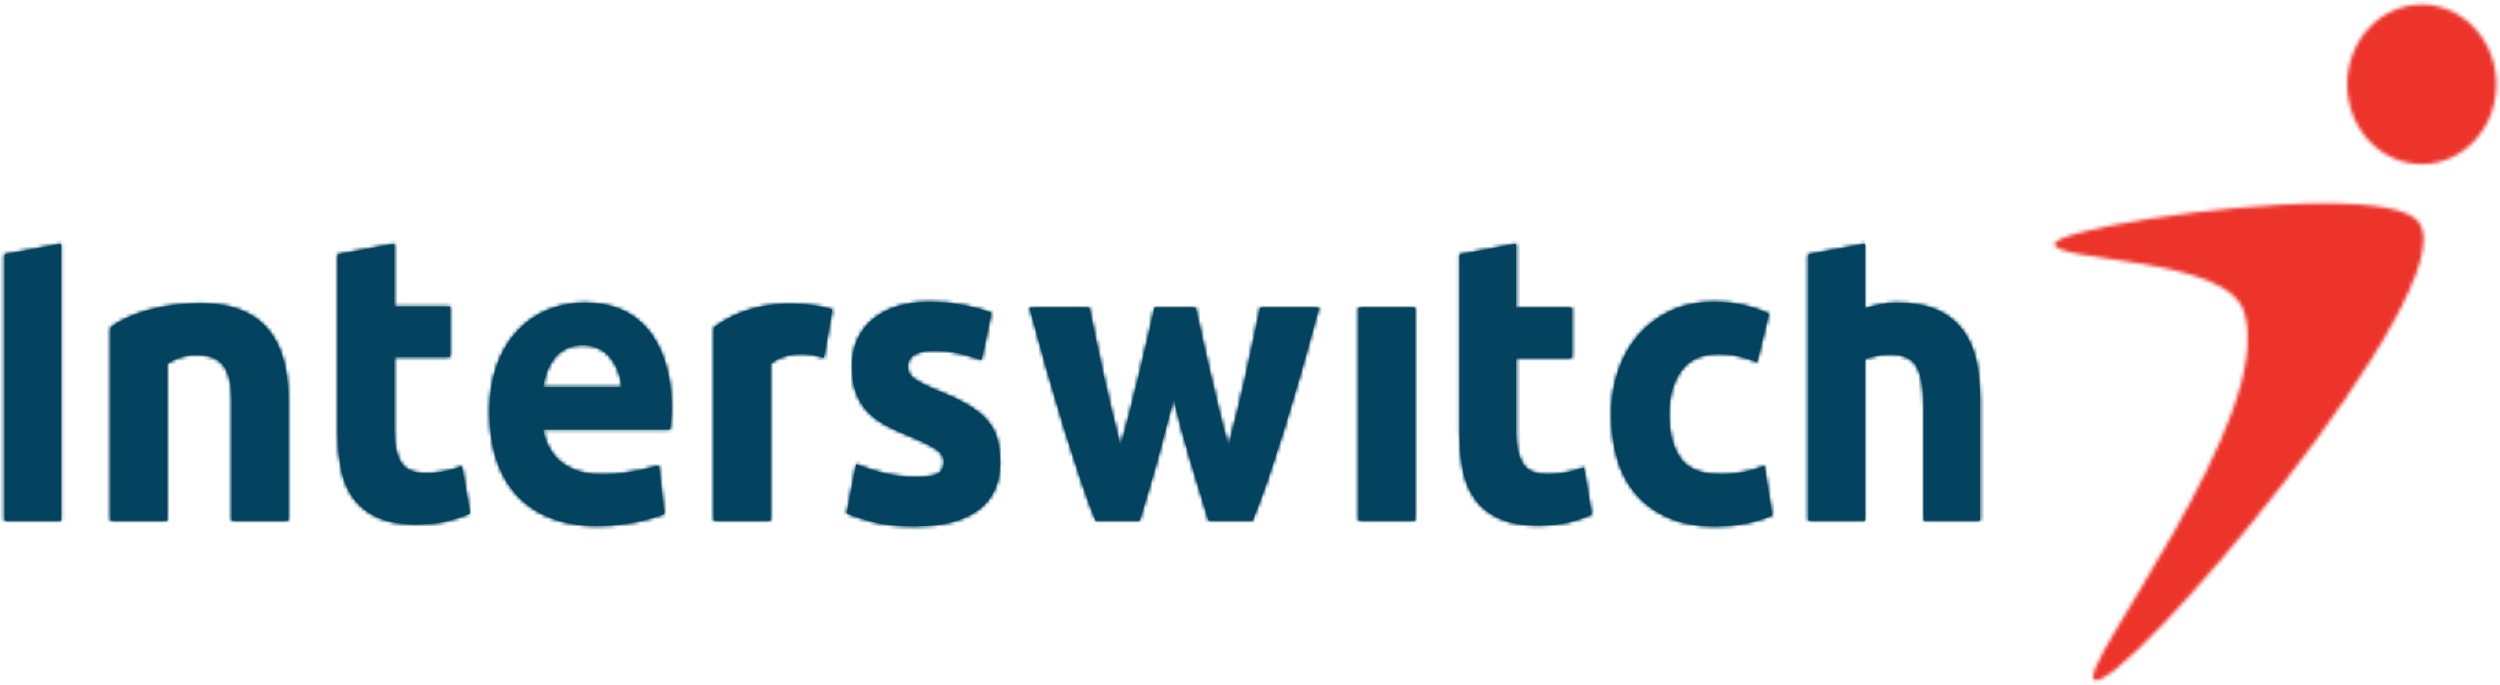 <?xml version="1.0" encoding="UTF-8"?>
<svg xmlns="http://www.w3.org/2000/svg" xmlns:xlink="http://www.w3.org/1999/xlink" width="679" height="186" viewBox="0 0 679 186">
  <defs>
    <path id="interswitch@1x-a" d="M52.517,0.402 C57.649,7.337 58.981,15.037 58.98,21.159 C58.98,27.761 57.432,32.53 57.432,32.53 L44.337,30.229 C44.337,30.229 47.607,21.81 42.693,15.71 L0.132,15.71 L0.132,0.402 L52.517,0.402 Z"></path>
    <path id="interswitch@1x-c" d="M52.517,0.402 C57.649,7.337 58.98,15.036 58.98,21.159 C58.98,27.761 57.432,32.53 57.432,32.53 L44.337,30.229 C44.337,30.229 47.607,21.81 42.693,15.71 L0.132,15.71 L0.132,0.402 L52.517,0.402 Z"></path>
    <path id="interswitch@1x-e" d="M73.367,0.257 L76.25,15.558 L59.212,15.558 L59.212,30.699 L45.588,30.699 L45.588,15.558 L25.269,15.558 C21.807,15.558 19.06,16.118 17.028,17.261 C14.964,18.392 13.943,20.662 13.943,24.069 C13.943,25.735 14.102,27.407 14.441,29.174 C14.786,30.889 15.229,32.489 15.808,33.928 L3.046,36.092 C2.251,34.241 1.561,32.193 0.977,29.936 C0.398,27.672 0.097,24.892 0.097,21.608 C0.097,17.432 0.706,13.983 1.913,11.24 C3.12,8.509 4.815,6.313 6.976,4.678 C9.12,3.042 11.749,1.892 14.829,1.246 C17.903,0.588 21.296,0.257 25.041,0.257 L73.367,0.257 Z"></path>
    <path id="interswitch@1x-g" d="M56.731,7.588 C59.867,11.352 61.468,16.505 61.468,23.085 C61.468,26.377 61.154,29.525 60.519,32.539 C59.904,35.546 59.202,37.95 58.493,39.716 L45.744,37.053 C46.403,35.269 46.982,33.333 47.486,31.247 C48.004,29.163 48.274,26.813 48.274,24.218 C48.274,19.426 46.835,17.028 43.982,17.028 C43.323,17.028 42.738,17.132 42.227,17.341 C41.709,17.551 41.216,17.958 40.742,18.561 C40.274,19.192 39.745,20.018 39.202,21.087 C38.63,22.151 38.038,23.503 37.367,25.146 C36.037,28.486 34.743,31.26 33.437,33.449 C32.132,35.645 30.758,37.367 29.231,38.64 C27.74,39.907 26.089,40.804 24.254,41.309 C22.424,41.814 20.312,42.077 17.903,42.077 C12.194,42.077 7.876,40.072 4.957,36.081 C2.05,32.071 0.584,26.401 0.584,19.076 C0.584,14.291 1.009,10.306 1.901,7.127 C2.77,3.934 3.521,1.733 4.101,0.503 L17.392,3.068 C16.295,5.657 15.446,8.35 14.805,11.069 C14.178,13.824 13.863,16.505 13.863,19.192 C13.863,21.991 14.171,23.972 14.751,25.146 C15.335,26.315 16.481,26.881 18.156,26.881 C19.48,26.881 20.632,26.143 21.611,24.63 C22.609,23.116 23.717,20.84 24.981,17.754 C25.935,15.361 26.92,13.185 27.936,11.222 C28.971,9.286 30.178,7.625 31.614,6.254 C33.043,4.888 34.755,3.83 36.75,3.068 C38.711,2.305 41.08,1.942 43.877,1.942 C49.291,1.942 53.584,3.83 56.731,7.588 Z"></path>
    <path id="interswitch@1x-i" d="M57.925,62.791 L57.925,78.707 C52.202,77.195 46.548,75.639 40.956,74.02 C35.338,72.391 30.029,70.835 25.015,69.279 C19.983,67.747 15.357,66.235 11.095,64.764 C6.851,63.282 3.194,61.917 0.113,60.7 L0.113,48.787 C5.681,47.065 11.213,45.393 16.714,43.745 C22.194,42.102 27.738,40.614 33.306,39.237 C27.738,37.864 22.194,36.419 16.714,34.877 C11.213,33.338 5.681,31.702 0.113,30.011 L0.113,18.099 C3.194,16.862 6.851,15.516 11.095,14.076 C15.357,12.625 19.983,11.143 25.015,9.587 C30.029,8.049 35.338,6.475 40.956,4.864 C46.548,3.246 52.202,1.678 57.925,0.178 L57.925,16.302 C55.295,16.838 52.406,17.447 49.296,18.105 C46.179,18.757 42.97,19.445 39.669,20.166 C36.38,20.884 33.072,21.654 29.734,22.441 C26.395,23.234 23.199,24.047 20.124,24.869 C23.346,25.761 26.636,26.634 30.005,27.489 C33.379,28.332 36.694,29.163 39.951,29.956 C43.205,30.737 46.364,31.505 49.406,32.207 C52.443,32.921 55.295,33.554 57.925,34.113 L57.925,45.19 C55.295,45.755 52.443,46.351 49.406,47.046 C46.364,47.723 43.205,48.443 39.951,49.205 C36.694,49.944 33.379,50.748 30.005,51.555 C26.636,52.385 23.346,53.234 20.124,54.113 C23.199,54.943 26.395,55.767 29.734,56.598 C33.072,57.428 36.38,58.209 39.669,58.922 C42.97,59.636 46.179,60.325 49.296,60.989 C52.406,61.647 55.295,62.244 57.925,62.791 Z"></path>
    <polygon id="interswitch@1x-k" points=".135 .523 57.934 .523 57.934 15.801 .135 15.801"></polygon>
    <path id="interswitch@1x-m" d="M74.349,0.953 L77.25,16.241 L59.906,16.241 L59.906,31.37 L46.306,31.37 L46.306,16.241 L25.967,16.241 C22.525,16.241 19.753,16.807 17.726,17.933 C15.675,19.058 14.648,21.339 14.648,24.753 C14.648,26.407 14.795,28.105 15.133,29.839 C15.467,31.591 15.94,33.179 16.513,34.623 L3.764,36.77 C2.951,34.919 2.26,32.858 1.67,30.615 C1.091,28.344 0.795,25.596 0.795,22.299 C0.795,18.118 1.398,14.666 2.618,11.931 C3.808,9.187 5.488,6.998 7.668,5.363 C9.812,3.726 12.454,2.583 15.515,1.924 C18.601,1.26 22.014,0.953 25.739,0.953 L74.349,0.953 Z"></path>
    <path id="interswitch@1x-o" d="M59.042,16.293 C60.637,19.706 61.463,23.606 61.463,27.985 C61.463,30.856 61.174,33.495 60.632,35.893 C60.071,38.292 59.289,40.63 58.272,42.874 L45.197,39.701 C45.775,38.255 46.28,36.687 46.736,34.964 C47.169,33.254 47.395,31.33 47.395,29.214 C47.395,24.701 45.886,21.324 42.88,19.116 C39.869,16.871 35.921,15.776 31.005,15.776 C25.814,15.776 21.779,16.817 18.921,18.92 C16.069,20.986 14.634,24.638 14.634,29.835 C14.634,31.687 14.825,33.661 15.188,35.795 C15.558,37.911 16.137,39.86 16.951,41.655 L3.535,43.796 C2.728,42.013 2.051,39.799 1.454,37.129 C0.874,34.449 0.572,31.515 0.572,28.305 C0.572,23.377 1.374,19.123 2.945,15.573 C4.515,12.02 6.658,9.085 9.367,6.796 C12.084,4.492 15.286,2.831 18.983,1.768 C22.684,0.703 26.7,0.173 31.005,0.173 C35.188,0.173 39.129,0.808 42.825,2.075 C46.533,3.341 49.748,5.168 52.502,7.56 C55.255,9.959 57.423,12.862 59.042,16.293 Z"></path>
    <path id="interswitch@1x-q" d="M72.371,0.681 L75.247,15.975 L57.692,15.975 C58.057,16.996 58.407,18.306 58.739,19.931 C59.066,21.529 59.238,23.097 59.238,24.599 C59.238,28.971 58.591,32.606 57.317,35.52 C56.035,38.423 54.218,40.767 51.871,42.5 C49.538,44.258 46.742,45.478 43.531,46.21 C40.299,46.916 36.702,47.272 32.746,47.272 L0.134,47.272 L0.134,31.984 L30.783,31.984 C36.055,31.984 39.788,31.349 41.999,30.09 C44.173,28.823 45.276,26.474 45.276,23.06 C45.276,21.671 45.146,20.402 44.899,19.198 C44.641,18.005 44.358,16.929 44.068,15.975 L0.134,15.975 L0.134,0.681 L72.371,0.681 Z"></path>
    <path id="interswitch@1x-s" d="M52.494,0.555 C52.494,0.555 59.066,8.242 59.066,25.056 C59.066,40.357 50.881,48.758 32.863,48.758 L0.115,48.758 L0.115,33.476 L32.863,33.476 C44.34,33.476 45.134,28.113 45.134,23.531 C45.134,18.949 42.694,15.88 42.694,15.88 L0.115,15.88 L0.115,0.555 L52.494,0.555 Z"></path>
    <polygon id="interswitch@1x-u" points="72.363 .76 75.247 16.061 .115 16.061 .115 .76"></polygon>
    <path id="interswitch@1x-w" d="M31.77,0.49 C49.792,0.49 61.236,11.191 61.236,26.486 C61.236,49.437 36.709,50.974 26.867,49.437 L26.867,15.022 C26.867,15.022 14.592,15.791 14.592,31.073 C14.592,38.724 17.038,46.375 17.038,46.375 L3.925,47.906 C3.925,47.906 0.677,40.261 0.677,29.56 C0.677,14.254 8.851,0.49 31.77,0.49 Z M49.792,25.735 C49.792,15.791 38.336,15.022 38.336,15.022 L38.336,36.424 C38.336,36.424 49.792,35.673 49.792,25.735 Z"></path>
    <path id="interswitch@1x-y" d="M119.233,0.54 C122.725,0.54 130.262,44.529 130.262,74.032 C130.262,86.826 128.844,96.894 125.066,99.47 C107.524,112.754 -2.53,19.237 0.808,11.445 C2.478,5.196 72.527,61.303 100.89,51.95 C115.888,47.281 114.22,0.54 119.233,0.54 Z"></path>
    <path id="interswitch@1x-A" d="M22.591,0.995 C34.571,0.995 44.265,10.067 44.265,21.247 C44.265,32.439 34.571,41.499 22.591,41.499 C10.606,41.499 0.911,32.439 0.911,21.247 C0.911,10.067 10.606,0.995 22.591,0.995 Z"></path>
  </defs>
  <g fill="none" fill-rule="evenodd" transform="rotate(-90 93 92.5)">
    <path fill="#03435F" d="M88.337,223.229 L101.432,225.529 C101.432,225.529 107.184,207.817 96.516,193.402 L44.132,193.402 L44.132,208.71 L86.692,208.71 C91.608,214.81 88.337,223.229 88.337,223.229"></path>
    <g transform="translate(44 193)">
      <mask id="interswitch@1x-b" fill="#fff">
        <use xlink:href="#interswitch@1x-a"></use>
      </mask>
      <polygon fill="#03435F" points="-162.227 -931.441 -162.227 1224.306 2891.747 1224.306 2891.747 -931.441" mask="url(#interswitch@1x-b)"></polygon>
    </g>
    <g transform="translate(44 193)">
      <mask id="interswitch@1x-d" fill="#fff">
        <use xlink:href="#interswitch@1x-c"></use>
      </mask>
      <polygon fill="#03435F" points="-25.532 -25.262 -25.532 58.193 84.644 58.193 84.644 -25.262" mask="url(#interswitch@1x-d)"></polygon>
    </g>
    <path fill="#03435F" d="M116.367,91.256 L119.249,106.557 L102.212,106.557 L102.212,121.698 L88.588,121.698 L88.588,106.557 L68.269,106.557 C64.808,106.557 62.06,107.117 60.028,108.261 C57.965,109.393 56.942,111.662 56.942,115.069 C56.942,116.735 57.102,118.409 57.441,120.174 C57.786,121.889 58.229,123.488 58.808,124.928 L46.046,127.093 C45.252,125.24 44.562,123.193 43.977,120.936 C43.398,118.672 43.097,115.893 43.097,112.608 C43.097,108.433 43.705,104.983 44.913,102.239 C46.12,99.509 47.814,97.314 49.976,95.678 C52.119,94.042 54.749,92.891 57.829,92.246 C60.902,91.588 64.297,91.256 68.041,91.256 L116.367,91.256 Z"></path>
    <g transform="translate(43 91)">
      <mask id="interswitch@1x-f" fill="#fff">
        <use xlink:href="#interswitch@1x-e"></use>
      </mask>
      <polygon fill="#03435F" points="-161.227 -829.441 -161.227 1326.306 2892.747 1326.306 2892.747 -829.441" mask="url(#interswitch@1x-f)"></polygon>
      <polygon fill="#03435F" points="-25.567 -25.408 -25.567 61.755 101.914 61.755 101.914 -25.408" mask="url(#interswitch@1x-f)"></polygon>
    </g>
    <path fill="#03435F" d="M55.863,248.193 C55.863,250.991 56.172,252.971 56.751,254.147 C57.335,255.314 58.481,255.88 60.156,255.88 C61.48,255.88 62.632,255.142 63.611,253.629 C64.609,252.117 65.717,249.841 66.981,246.754 C67.935,244.361 68.92,242.185 69.936,240.222 C70.971,238.285 72.178,236.625 73.614,235.254 C75.042,233.887 76.755,232.83 78.75,232.067 C80.71,231.304 83.08,230.943 85.877,230.943 C91.292,230.943 95.585,232.83 98.732,236.588 C101.867,240.351 103.468,245.506 103.468,252.086 C103.468,255.376 103.154,258.525 102.519,261.538 C101.904,264.546 101.201,266.951 100.493,268.715 L87.744,266.052 C88.403,264.269 88.982,262.332 89.486,260.247 C90.003,258.162 90.275,255.813 90.275,253.217 C90.275,248.427 88.834,246.028 85.982,246.028 C85.323,246.028 84.738,246.133 84.227,246.341 C83.709,246.55 83.216,246.957 82.743,247.56 C82.274,248.193 81.745,249.017 81.202,250.087 C80.629,251.15 80.039,252.504 79.367,254.147 C78.037,257.485 76.743,260.259 75.437,262.449 C74.132,264.644 72.757,266.366 71.231,267.64 C69.74,268.906 68.088,269.805 66.254,270.308 C64.424,270.813 62.312,271.077 59.903,271.077 C54.194,271.077 49.877,269.072 46.957,265.081 C44.05,261.071 42.584,255.4 42.584,248.076 C42.584,243.291 43.009,239.306 43.901,236.126 C44.77,232.935 45.521,230.733 46.1,229.503 L59.392,232.067 C58.296,234.657 57.446,237.351 56.805,240.069 C56.177,242.824 55.863,245.506 55.863,248.193"></path>
    <g transform="translate(42 229)">
      <mask id="interswitch@1x-h" fill="#fff">
        <use xlink:href="#interswitch@1x-g"></use>
      </mask>
      <polygon fill="#03435F" points="-160.227 -967.441 -160.227 1188.306 2893.747 1188.306 2893.747 -967.441" mask="url(#interswitch@1x-h)"></polygon>
      <polygon fill="#03435F" points="-25.08 -25.16 -25.08 67.742 87.132 67.742 87.132 -25.16" mask="url(#interswitch@1x-h)"></polygon>
    </g>
    <path fill="#03435F" d="M77.306,318.236 C71.738,316.865 66.194,315.42 60.713,313.876 C55.212,312.338 49.681,310.702 44.114,309.012 L44.114,297.099 C47.193,295.863 50.851,294.516 55.096,293.077 C59.358,291.625 63.983,290.143 69.015,288.587 C74.03,287.049 79.338,285.476 84.956,283.863 C90.548,282.246 96.202,280.678 101.925,279.178 L101.925,295.303 C99.295,295.838 96.405,296.447 93.296,297.104 C90.179,297.757 86.97,298.446 83.668,299.165 C80.379,299.885 77.072,300.654 73.734,301.44 C70.395,302.234 67.199,303.046 64.124,303.869 C67.346,304.762 70.635,305.635 74.005,306.49 C77.379,307.332 80.694,308.163 83.951,308.956 C87.204,309.737 90.363,310.506 93.406,311.207 C96.443,311.92 99.295,312.554 101.925,313.114 L101.925,324.19 C99.295,324.755 96.443,325.351 93.406,326.046 C90.363,326.722 87.204,327.443 83.951,328.206 C80.694,328.943 77.379,329.749 74.005,330.555 C70.635,331.384 67.346,332.234 64.124,333.113 C67.199,333.943 70.395,334.768 73.734,335.597 C77.072,336.428 80.379,337.209 83.668,337.922 C86.97,338.636 90.179,339.325 93.296,339.989 C96.405,340.647 99.295,341.244 101.925,341.79 L101.925,357.707 C96.202,356.195 90.548,354.639 84.956,353.021 C79.338,351.391 74.03,349.835 69.015,348.279 C63.983,346.747 59.358,345.235 55.096,343.764 C50.851,342.283 47.193,340.917 44.114,339.7 L44.114,327.788 C49.681,326.065 55.212,324.392 60.713,322.744 C66.194,321.102 71.738,319.614 77.306,318.236"></path>
    <g transform="translate(44 279)">
      <mask id="interswitch@1x-j" fill="#fff">
        <use xlink:href="#interswitch@1x-i"></use>
      </mask>
      <polygon fill="#03435F" points="-162.227 -1017.441 -162.227 1138.306 2891.747 1138.306 2891.747 -1017.441" mask="url(#interswitch@1x-j)"></polygon>
      <polygon fill="#03435F" points="-25.551 -25.486 -25.551 104.371 83.588 104.371 83.588 -25.486" mask="url(#interswitch@1x-j)"></polygon>
    </g>
    <polygon fill="#03435F" points="44.136 368.523 44.136 383.8 101.935 383.8 101.935 368.523"></polygon>
    <g transform="translate(44 368)">
      <mask id="interswitch@1x-l" fill="#fff">
        <use xlink:href="#interswitch@1x-k"></use>
      </mask>
      <polygon fill="#03435F" points="-162.227 -1106.441 -162.227 1049.306 2891.747 1049.306 2891.747 -1106.441" mask="url(#interswitch@1x-l)"></polygon>
      <polygon fill="#03435F" points="-25.528 -25.141 -25.528 41.463 83.599 41.463 83.599 -25.141" mask="url(#interswitch@1x-l)"></polygon>
    </g>
    <path fill="#03435F" d="M116.349,395.952 L119.25,411.241 L101.906,411.241 L101.906,426.371 L88.306,426.371 L88.306,411.241 L67.968,411.241 C64.525,411.241 61.752,411.807 59.726,412.932 C57.675,414.058 56.647,416.339 56.647,419.753 C56.647,421.408 56.795,423.105 57.134,424.839 C57.467,426.591 57.94,428.178 58.513,429.624 L45.763,431.771 C44.951,429.919 44.261,427.858 43.67,425.615 C43.091,423.344 42.795,420.596 42.795,417.298 C42.795,413.117 43.398,409.667 44.618,406.93 C45.807,404.188 47.488,401.998 49.669,400.362 C51.812,398.726 54.455,397.583 57.515,396.925 C60.601,396.26 64.013,395.952 67.741,395.952 L116.349,395.952 Z"></path>
    <g transform="translate(42 395)">
      <mask id="interswitch@1x-n" fill="#fff">
        <use xlink:href="#interswitch@1x-m"></use>
      </mask>
      <polygon fill="#03435F" points="-160.227 -1133.441 -160.227 1022.306 2893.747 1022.306 2893.747 -1133.441" mask="url(#interswitch@1x-n)"></polygon>
      <polygon fill="#03435F" points="-24.869 -24.712 -24.869 62.434 102.914 62.434 102.914 -24.712" mask="url(#interswitch@1x-n)"></polygon>
    </g>
    <path fill="#03435F" d="M73.005,437.173 C77.189,437.173 81.13,437.808 84.825,439.075 C88.533,440.341 91.748,442.168 94.501,444.561 C97.254,446.959 99.423,449.861 101.042,453.293 C102.638,456.706 103.463,460.606 103.463,464.985 C103.463,467.856 103.173,470.495 102.632,472.893 C102.071,475.293 101.288,477.63 100.273,479.874 L87.196,476.701 C87.776,475.256 88.28,473.687 88.736,471.965 C89.168,470.255 89.395,468.33 89.395,466.215 C89.395,461.701 87.886,458.324 84.881,456.116 C81.868,453.871 77.92,452.776 73.005,452.776 C67.814,452.776 63.78,453.816 60.921,455.92 C58.069,457.986 56.634,461.639 56.634,466.836 C56.634,468.687 56.826,470.661 57.189,472.795 C57.559,474.911 58.137,476.86 58.95,478.656 L45.535,480.797 C44.729,479.012 44.051,476.799 43.454,474.13 C42.873,471.449 42.573,468.514 42.573,465.304 C42.573,460.378 43.373,456.123 44.944,452.573 C46.515,449.02 48.659,446.085 51.368,443.797 C54.084,441.491 57.287,439.831 60.983,438.768 C64.684,437.703 68.699,437.173 73.005,437.173"></path>
    <g transform="translate(42 437)">
      <mask id="interswitch@1x-p" fill="#fff">
        <use xlink:href="#interswitch@1x-o"></use>
      </mask>
      <polygon fill="#03435F" points="-160.227 -1175.441 -160.227 980.306 2893.747 980.306 2893.747 -1175.441" mask="url(#interswitch@1x-p)"></polygon>
      <polygon fill="#03435F" points="-25.092 -25.49 -25.092 69.459 87.127 69.459 87.127 -25.49" mask="url(#interswitch@1x-p)"></polygon>
    </g>
    <path fill="#03435F" d="M44.134,490.681 L116.371,490.681 L119.246,505.976 L101.692,505.976 C102.056,506.996 102.407,508.307 102.739,509.931 C103.066,511.529 103.239,513.097 103.239,514.599 C103.239,518.971 102.592,522.605 101.317,525.52 C100.035,528.423 98.218,530.766 95.872,532.5 C93.537,534.26 90.741,535.477 87.532,536.21 C84.299,536.916 80.701,537.272 76.747,537.272 L44.134,537.272 L44.134,521.983 L74.783,521.983 C80.055,521.983 83.788,521.351 85.999,520.09 C88.174,518.823 89.275,516.474 89.275,513.06 C89.275,511.671 89.145,510.403 88.899,509.198 C88.64,508.005 88.358,506.929 88.068,505.976 L44.134,505.976 L44.134,490.681 Z"></path>
    <g transform="translate(44 490)">
      <mask id="interswitch@1x-r" fill="#fff">
        <use xlink:href="#interswitch@1x-q"></use>
      </mask>
      <polygon fill="#03435F" points="-162.227 -1228.441 -162.227 927.306 2891.747 927.306 2891.747 -1228.441" mask="url(#interswitch@1x-r)"></polygon>
      <polygon fill="#03435F" points="-25.53 -24.983 -25.53 72.936 100.911 72.936 100.911 -24.983" mask="url(#interswitch@1x-r)"></polygon>
    </g>
    <path fill="#03435F" d="M44.115,29.554 L96.494,29.554 C96.494,29.554 103.066,37.242 103.066,54.056 C103.066,69.357 94.88,77.759 76.864,77.759 L44.115,77.759 L44.115,62.476 L76.864,62.476 C88.339,62.476 89.134,57.113 89.134,52.531 C89.134,47.949 86.695,44.88 86.695,44.88 L44.115,44.88 L44.115,29.554 Z"></path>
    <g transform="translate(44 29)">
      <mask id="interswitch@1x-t" fill="#fff">
        <use xlink:href="#interswitch@1x-s"></use>
      </mask>
      <polygon fill="#03435F" points="-162.227 -767.441 -162.227 1388.306 2891.747 1388.306 2891.747 -767.441" mask="url(#interswitch@1x-t)"></polygon>
      <polygon fill="#03435F" points="-25.549 -25.108 -25.549 74.422 84.729 74.422 84.729 -25.108" mask="url(#interswitch@1x-t)"></polygon>
    </g>
    <polygon fill="#03435F" points="44.115 .76 116.364 .76 119.247 16.061 44.115 16.061"></polygon>
    <g transform="translate(44)">
      <mask id="interswitch@1x-v" fill="#fff">
        <use xlink:href="#interswitch@1x-u"></use>
      </mask>
      <polygon fill="#03435F" points="-162.227 -738.441 -162.227 1417.306 2891.747 1417.306 2891.747 -738.441" mask="url(#interswitch@1x-v)"></polygon>
      <polygon fill="#03435F" points="-25.549 -24.904 -25.549 41.725 100.91 41.725 100.91 -24.904" mask="url(#interswitch@1x-v)"></polygon>
    </g>
    <path fill="#03435F" d="M68.867,181.438 L68.867,147.022 C68.867,147.022 56.592,147.79 56.592,163.073 C56.592,170.725 59.037,178.375 59.037,178.375 L45.924,179.906 C45.924,179.906 42.678,172.262 42.678,161.561 C42.678,146.253 50.852,132.489 73.769,132.489 C91.792,132.489 103.236,143.19 103.236,158.486 C103.236,181.438 78.71,182.975 68.867,181.438 M91.792,157.736 C91.792,147.79 80.336,147.022 80.336,147.022 L80.336,168.424 C80.336,168.424 91.792,167.674 91.792,157.736"></path>
    <g transform="translate(42 132)">
      <mask id="interswitch@1x-x" fill="#fff">
        <use xlink:href="#interswitch@1x-w"></use>
      </mask>
      <polygon fill="#03435F" points="-160.227 -870.441 -160.227 1285.306 2893.747 1285.306 2893.747 -870.441" mask="url(#interswitch@1x-x)"></polygon>
      <polygon fill="#03435F" points="-24.986 -25.174 -24.986 75.529 86.9 75.529 86.9 -25.174" mask="url(#interswitch@1x-x)"></polygon>
    </g>
    <g transform="translate(0 557)">
      <mask id="interswitch@1x-z" fill="#fff">
        <use xlink:href="#interswitch@1x-y"></use>
      </mask>
      <polygon fill="#ED342B" points="-24.93 -25.123 -24.93 126.423 155.925 126.423 155.925 -25.123" mask="url(#interswitch@1x-z)"></polygon>
    </g>
    <g transform="translate(140 636)">
      <mask id="interswitch@1x-B" fill="#fff">
        <use xlink:href="#interswitch@1x-A"></use>
      </mask>
      <polygon fill="#ED342B" points="-24.753 -24.668 -24.753 67.163 69.93 67.163 69.93 -24.668" mask="url(#interswitch@1x-B)"></polygon>
    </g>
  </g>
</svg>
